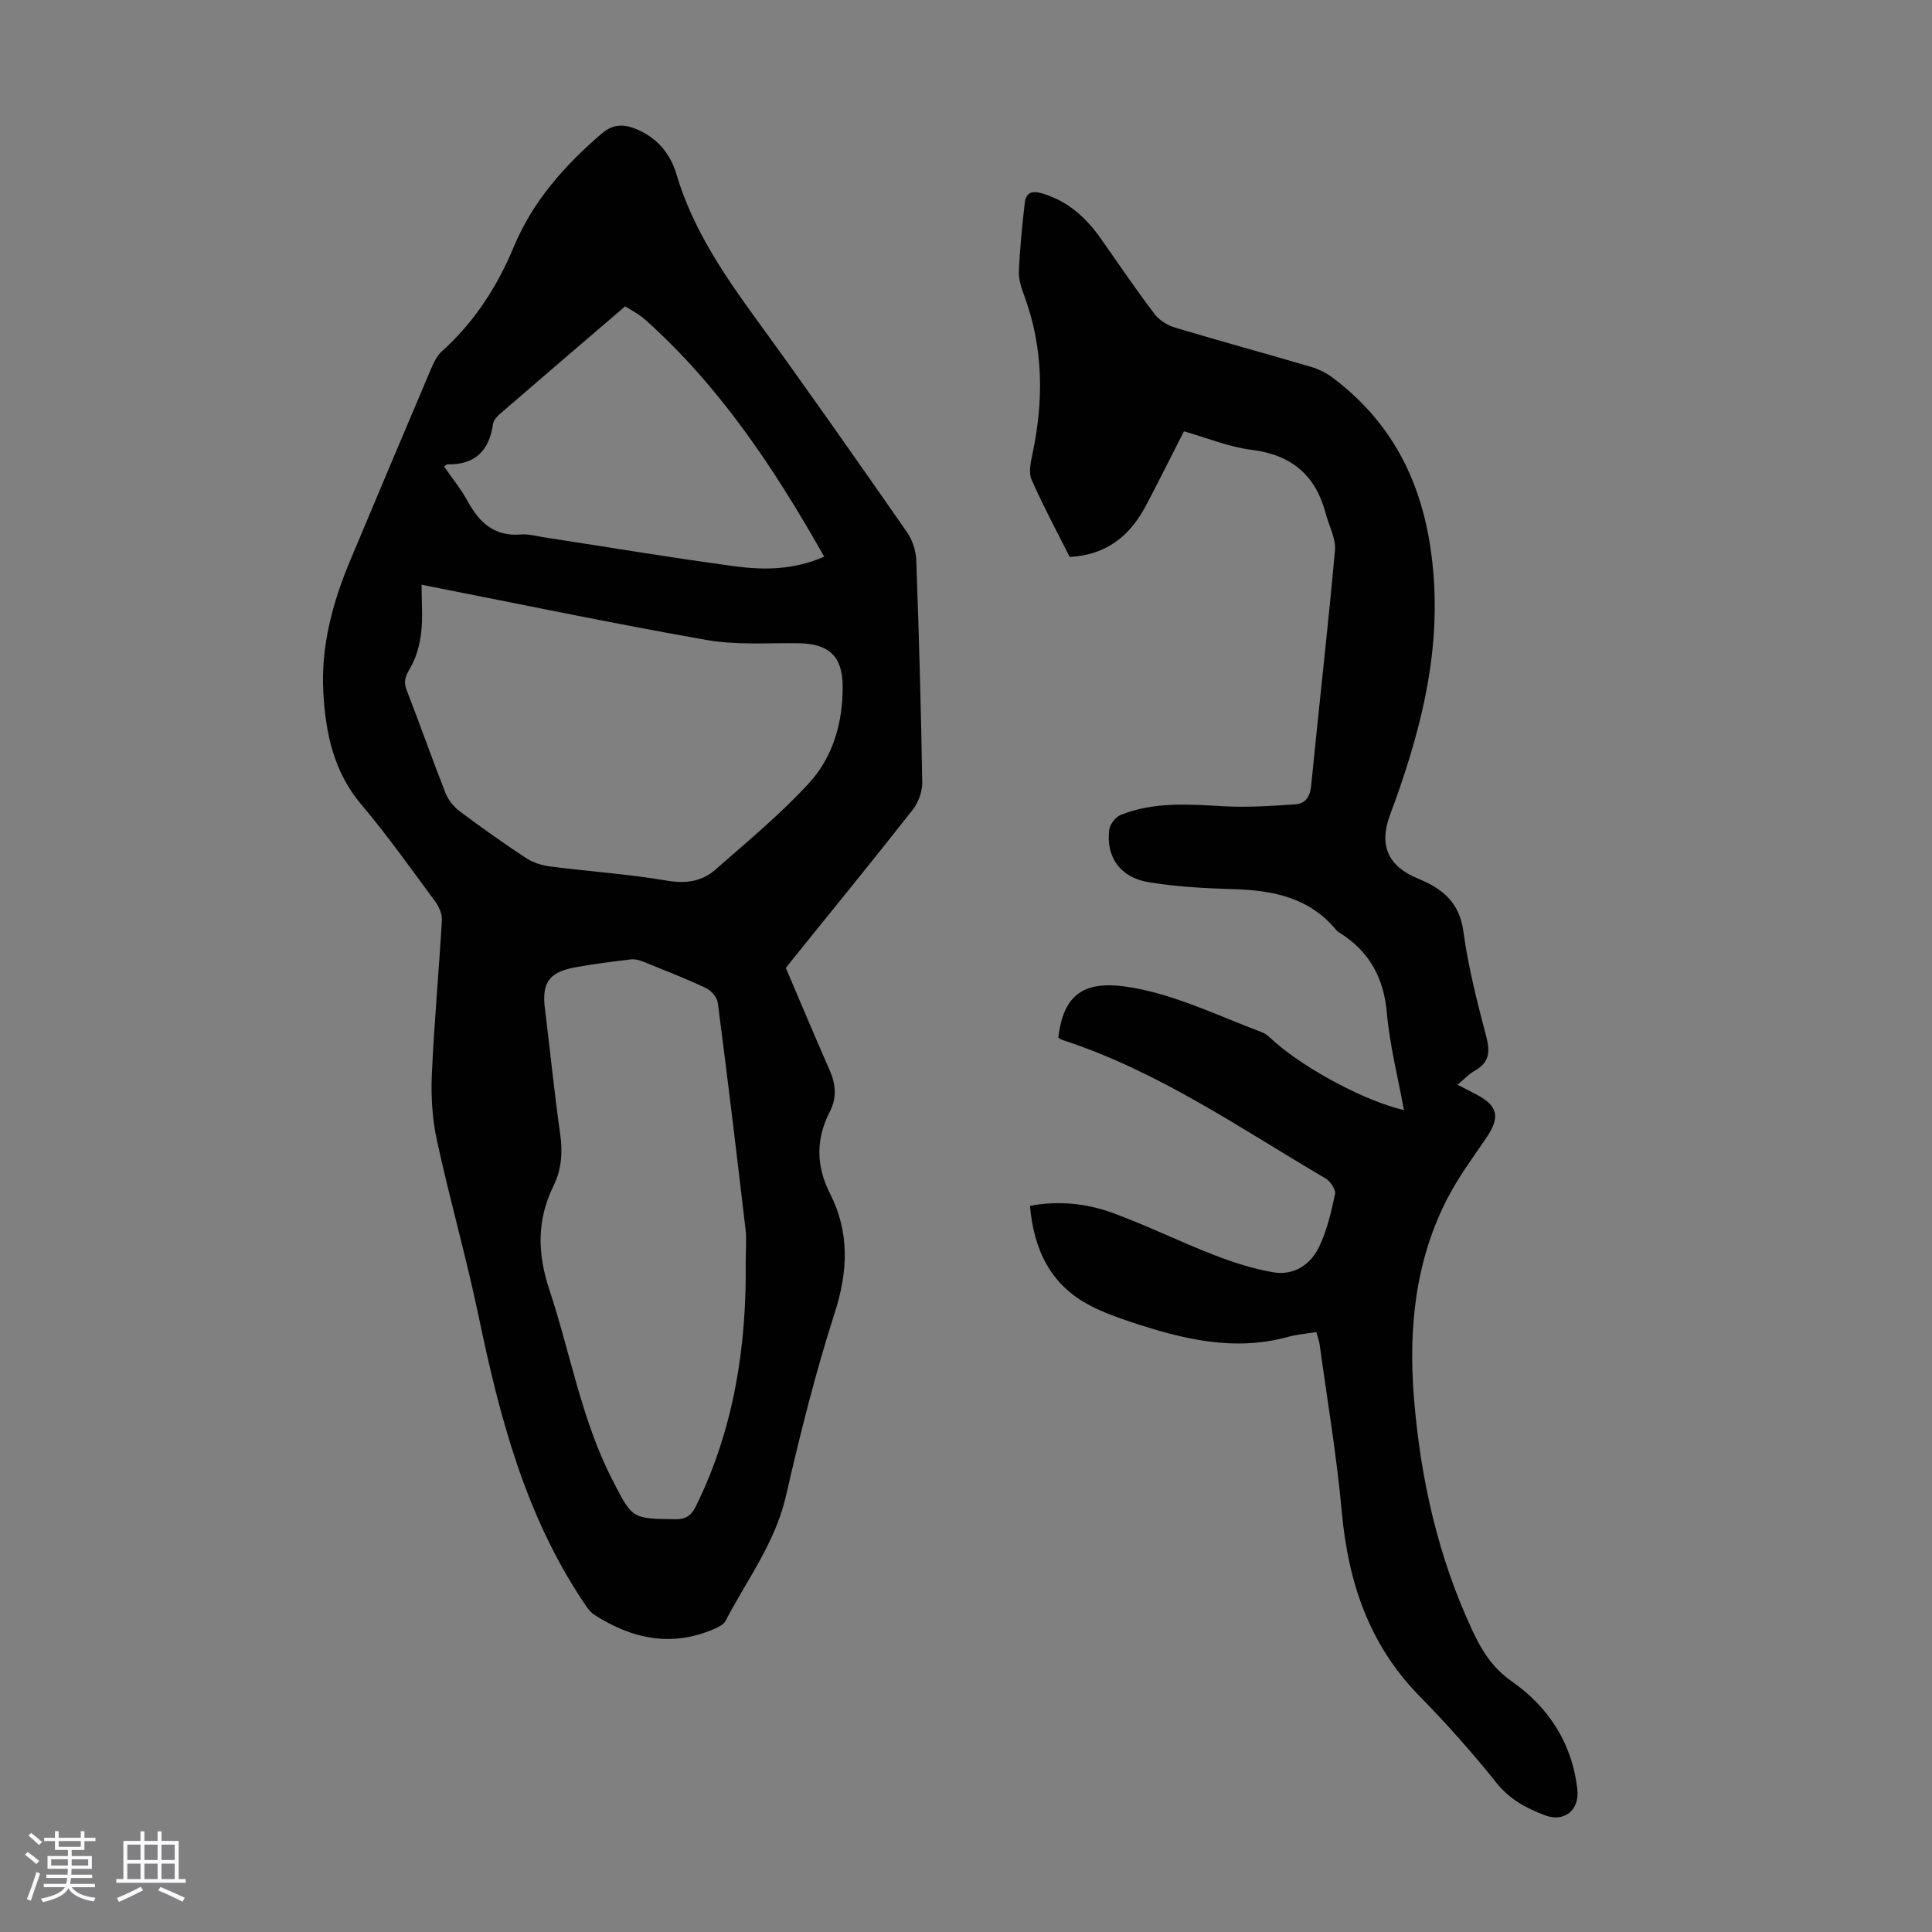 <svg enable-background="new 0 0 400 400" viewBox="0 0 400 400" xmlns="http://www.w3.org/2000/svg"><rect x="0" y="0" width="400" height="400" fill="#808080" stroke="none"/><path d="m5.17 384 .55-.58c.85.61 1.65 1.24 2.4 1.87l-.59.64c-.83-.73-1.62-1.38-2.36-1.93m1.22 9.53-.82-.34c.71-1.76 1.37-3.64 1.98-5.63.24.13.5.25.76.36-.6 1.67-1.24 3.54-1.92 5.61m-.5-13.5.57-.54c.56.44 1.31 1.06 2.26 1.87l-.64.64c-.68-.66-1.41-1.32-2.19-1.97m3.25.46h2.24v-1.36h.77v1.36h4.57v-1.36h.76v1.36h2.28v.69h-2.28v1.84h-2.64v1.26h4.18v2.64h-4.21c0 .45-.02.86-.05 1.21h4.32v.69h-4.38c-.04.34-.1.75-.19 1.22h5.15v.69h-4.82c.87 1.19 2.51 1.92 4.93 2.19-.17.31-.3.57-.37.76-2.77-.49-4.52-1.41-5.26-2.76-.56 1.26-2.3 2.23-5.24 2.9-.12-.24-.26-.48-.43-.72 2.73-.55 4.38-1.34 4.96-2.38h-4.38v-.69h4.65c.1-.38.17-.79.21-1.22h-4.32v-.69h4.4c.03-.34.05-.75.05-1.21h-4.2v-2.64h4.23v-1.26h-2.69v-1.84h-2.24zm1.46 4.46v1.29h3.45c.01-.4.02-.57.01-.53v-.32-.45h-3.46zm1.55-2.59h4.57v-1.19h-4.57zm6.11 2.59h-3.42v.77c-.01.19-.01.37-.02.53h3.44z" fill="#fafafc"/><path d="m32.63 379.16h.82v1.98h3.54v7.89h1.46v.78h-14.37v-.78h1.46v-7.89h3.54v-1.98h.82v1.98h2.73zm-3.49 11.48.5.73c-1.61.82-3.28 1.63-5 2.41-.13-.27-.28-.55-.44-.82 1.75-.72 3.4-1.49 4.94-2.32m-2.78-5.55h2.73v-3.18h-2.73zm0 3.95h2.73v-3.2h-2.73zm3.54-3.95h2.73v-3.18h-2.73zm0 3.95h2.73v-3.2h-2.73zm7.89 4.68c-1.84-.92-3.51-1.7-5.02-2.32l.45-.73c1.89.8 3.57 1.55 5.04 2.23zm-1.62-11.81h-2.73v3.18h2.73zm-2.73 7.13h2.73v-3.2h-2.73z" fill="#fafafc"/><g fill="#010101"><path d="m162.7 200.41c3.17 7.41 6.04 14.29 9.05 21.11 1.29 2.93 1.56 5.74.05 8.65-2.91 5.63-2.85 11.25.02 16.9 4.12 8.11 3.76 16.15.98 24.81-4 12.43-7.17 25.15-10.09 37.89-2.22 9.66-8.08 17.35-12.5 25.82-.4.77-1.48 1.29-2.36 1.67-8.84 3.83-17.06 2.06-24.83-2.96-.97-.63-1.66-1.77-2.33-2.77-11.92-17.86-17.24-38.11-21.55-58.8-2.55-12.24-6-24.3-8.66-36.52-.96-4.4-1.27-9.05-1.08-13.56.47-10.73 1.47-21.43 2.09-32.16.07-1.27-.62-2.81-1.41-3.88-4.99-6.75-9.85-13.62-15.26-20.02-5.78-6.84-7.42-14.84-7.88-23.32-.52-9.6 1.95-18.62 5.62-27.36 5.58-13.29 11.17-26.58 16.81-39.84.51-1.2 1.17-2.49 2.12-3.34 6.72-6.03 11.46-13.4 14.9-21.66 3.93-9.45 10.49-16.78 18.13-23.37 2.58-2.22 4.88-2 7.59-.81 4.08 1.79 6.71 5.05 7.91 9.09 3.36 11.38 9.86 20.9 16.73 30.34 10.53 14.48 20.79 29.15 31.02 43.84 1.13 1.62 1.86 3.84 1.93 5.81.56 15.32.99 30.65 1.24 45.98.03 1.9-.77 4.17-1.95 5.67-8.15 10.39-16.51 20.61-24.8 30.9-.71.85-1.37 1.74-1.49 1.89zm-75.42-79.35c0 3.6.29 6.83-.09 9.98-.3 2.52-1.02 5.18-2.3 7.34-.95 1.61-1.4 2.68-.7 4.49 2.76 7.07 5.26 14.25 8.04 21.31.57 1.45 1.72 2.87 2.97 3.81 4.47 3.35 9.04 6.58 13.71 9.66 1.41.93 3.21 1.51 4.9 1.73 8.09 1.04 16.26 1.59 24.29 2.95 3.91.66 7.2.19 10-2.27 6.62-5.83 13.49-11.47 19.42-17.95 5.01-5.47 7.02-12.68 6.94-20.17-.07-6.18-2.96-8.67-9.06-8.76-6.36-.1-12.86.42-19.06-.67-19.47-3.42-38.83-7.48-59.06-11.45zm67.11 140.12c0-2.24.22-4.5-.04-6.7-1.83-15.64-3.71-31.28-5.74-46.89-.15-1.12-1.38-2.52-2.46-3.03-4.24-1.99-8.62-3.7-12.97-5.45-.8-.32-1.74-.58-2.57-.48-3.88.47-7.77.95-11.61 1.66-5.38 1-6.84 3.24-6.18 8.54 1.08 8.65 1.93 17.33 3.16 25.96.54 3.8.28 7.34-1.38 10.73-3.47 7.08-3.36 13.96-.85 21.54 4.35 13.11 6.63 26.87 13.04 39.33 4.13 8.03 3.96 8.03 12.94 8.15 2.4.03 3.45-.83 4.46-2.91 7.79-15.96 10.41-32.92 10.2-50.45zm-62.45-164.6c1.64 2.39 3.49 4.65 4.87 7.17 2.42 4.42 5.52 7.36 11 6.91 1.63-.14 3.32.36 4.98.61 13.14 2.01 26.25 4.22 39.42 5.98 6.04.81 12.19.74 18.43-2-10.26-18.15-21.5-35.13-36.95-48.97-1.45-1.3-3.25-2.2-4.26-2.86-8.95 7.68-17.44 14.94-25.88 22.24-.64.55-1.37 1.36-1.48 2.13-.77 5.52-3.71 8.46-9.42 8.35-.16-.01-.33.2-.71.44z"/><path d="m272.53 275.79c-2.18.36-4.08.5-5.88 1-11.24 3.1-21.92.42-32.51-3.09-2.86-.95-5.72-1.98-8.39-3.37-8.24-4.27-11.7-11.53-12.51-20.68 6.05-1.12 11.82-.48 17.26 1.52 7.01 2.57 13.73 5.9 20.7 8.6 4.01 1.56 8.18 2.91 12.4 3.64 4.31.74 7.79-1.59 9.57-5.39 1.58-3.38 2.47-7.14 3.24-10.81.19-.92-.97-2.65-1.97-3.23-17.71-10.4-34.67-22.24-54.48-28.66-.31-.1-.58-.32-.85-.48 1.23-10.48 6.86-12.21 17.23-9.99 8.55 1.83 16.65 5.75 24.91 8.86 1.1.41 1.98 1.42 2.91 2.22 6.64 5.72 18.71 12.11 26.51 13.9-1.24-6.81-2.95-13.44-3.54-20.16-.66-7.39-3.74-12.83-9.95-16.66-.19-.12-.37-.26-.51-.43-5.53-6.75-13.08-8.25-21.27-8.49-5.91-.18-11.87-.48-17.68-1.46-5.84-.98-8.79-5.29-8.06-10.86.15-1.12 1.28-2.61 2.32-3.03 6.95-2.8 14.22-2.21 21.51-1.81 4.87.27 9.78-.07 14.66-.4 2.06-.14 3.09-1.5 3.31-3.84 1.59-16.25 3.47-32.48 4.93-48.75.22-2.45-1.24-5.05-1.91-7.59-2.08-7.95-7.06-12.19-15.36-13.22-4.7-.58-9.24-2.48-14-3.83-2.65 5.19-5.17 10.27-7.81 15.28-3.28 6.23-8.08 10.33-15.85 10.73-2.62-5.22-5.47-10.52-7.89-16.01-.64-1.46-.18-3.55.18-5.27 2.34-11.04 2.3-21.93-1.64-32.66-.61-1.66-1.23-3.49-1.16-5.21.2-4.74.68-9.48 1.22-14.2.24-2.11 1.53-2.54 3.63-1.91 5.34 1.6 9.11 5.04 12.2 9.47 3.65 5.22 7.24 10.49 11.09 15.56.98 1.29 2.71 2.31 4.3 2.78 9.31 2.79 18.7 5.35 28.02 8.09 1.56.46 3.13 1.22 4.43 2.19 13.89 10.39 19.83 24.59 21.01 41.63 1.19 17.25-3.21 33.2-9.08 49.02-2.33 6.28-.35 10.59 5.83 13.12 5.03 2.06 8.56 4.89 9.38 10.95 1 7.4 2.89 14.7 4.78 21.94.83 3.19.43 5.3-2.49 6.92-1.14.64-2.07 1.67-3.5 2.86 1.48.77 2.7 1.39 3.91 2.03 4.52 2.36 4.96 4.73 1.99 9.06-2.78 4.05-5.71 8.04-7.96 12.38-6.75 13.03-8.12 27.1-6.96 41.46 1.36 16.72 4.99 32.91 12.15 48.19 1.9 4.06 4.09 7.6 8.03 10.36 7.71 5.39 12.61 12.89 13.65 22.53.44 4.11-2.68 6.74-6.61 5.28-3.86-1.44-7.36-3.27-10.13-6.74-5.02-6.28-10.4-12.31-16.03-18.06-10.42-10.65-14.7-23.6-16.01-38.1-1.05-11.57-3-23.06-4.58-34.58-.09-.7-.38-1.44-.69-2.6z"/></g></svg>